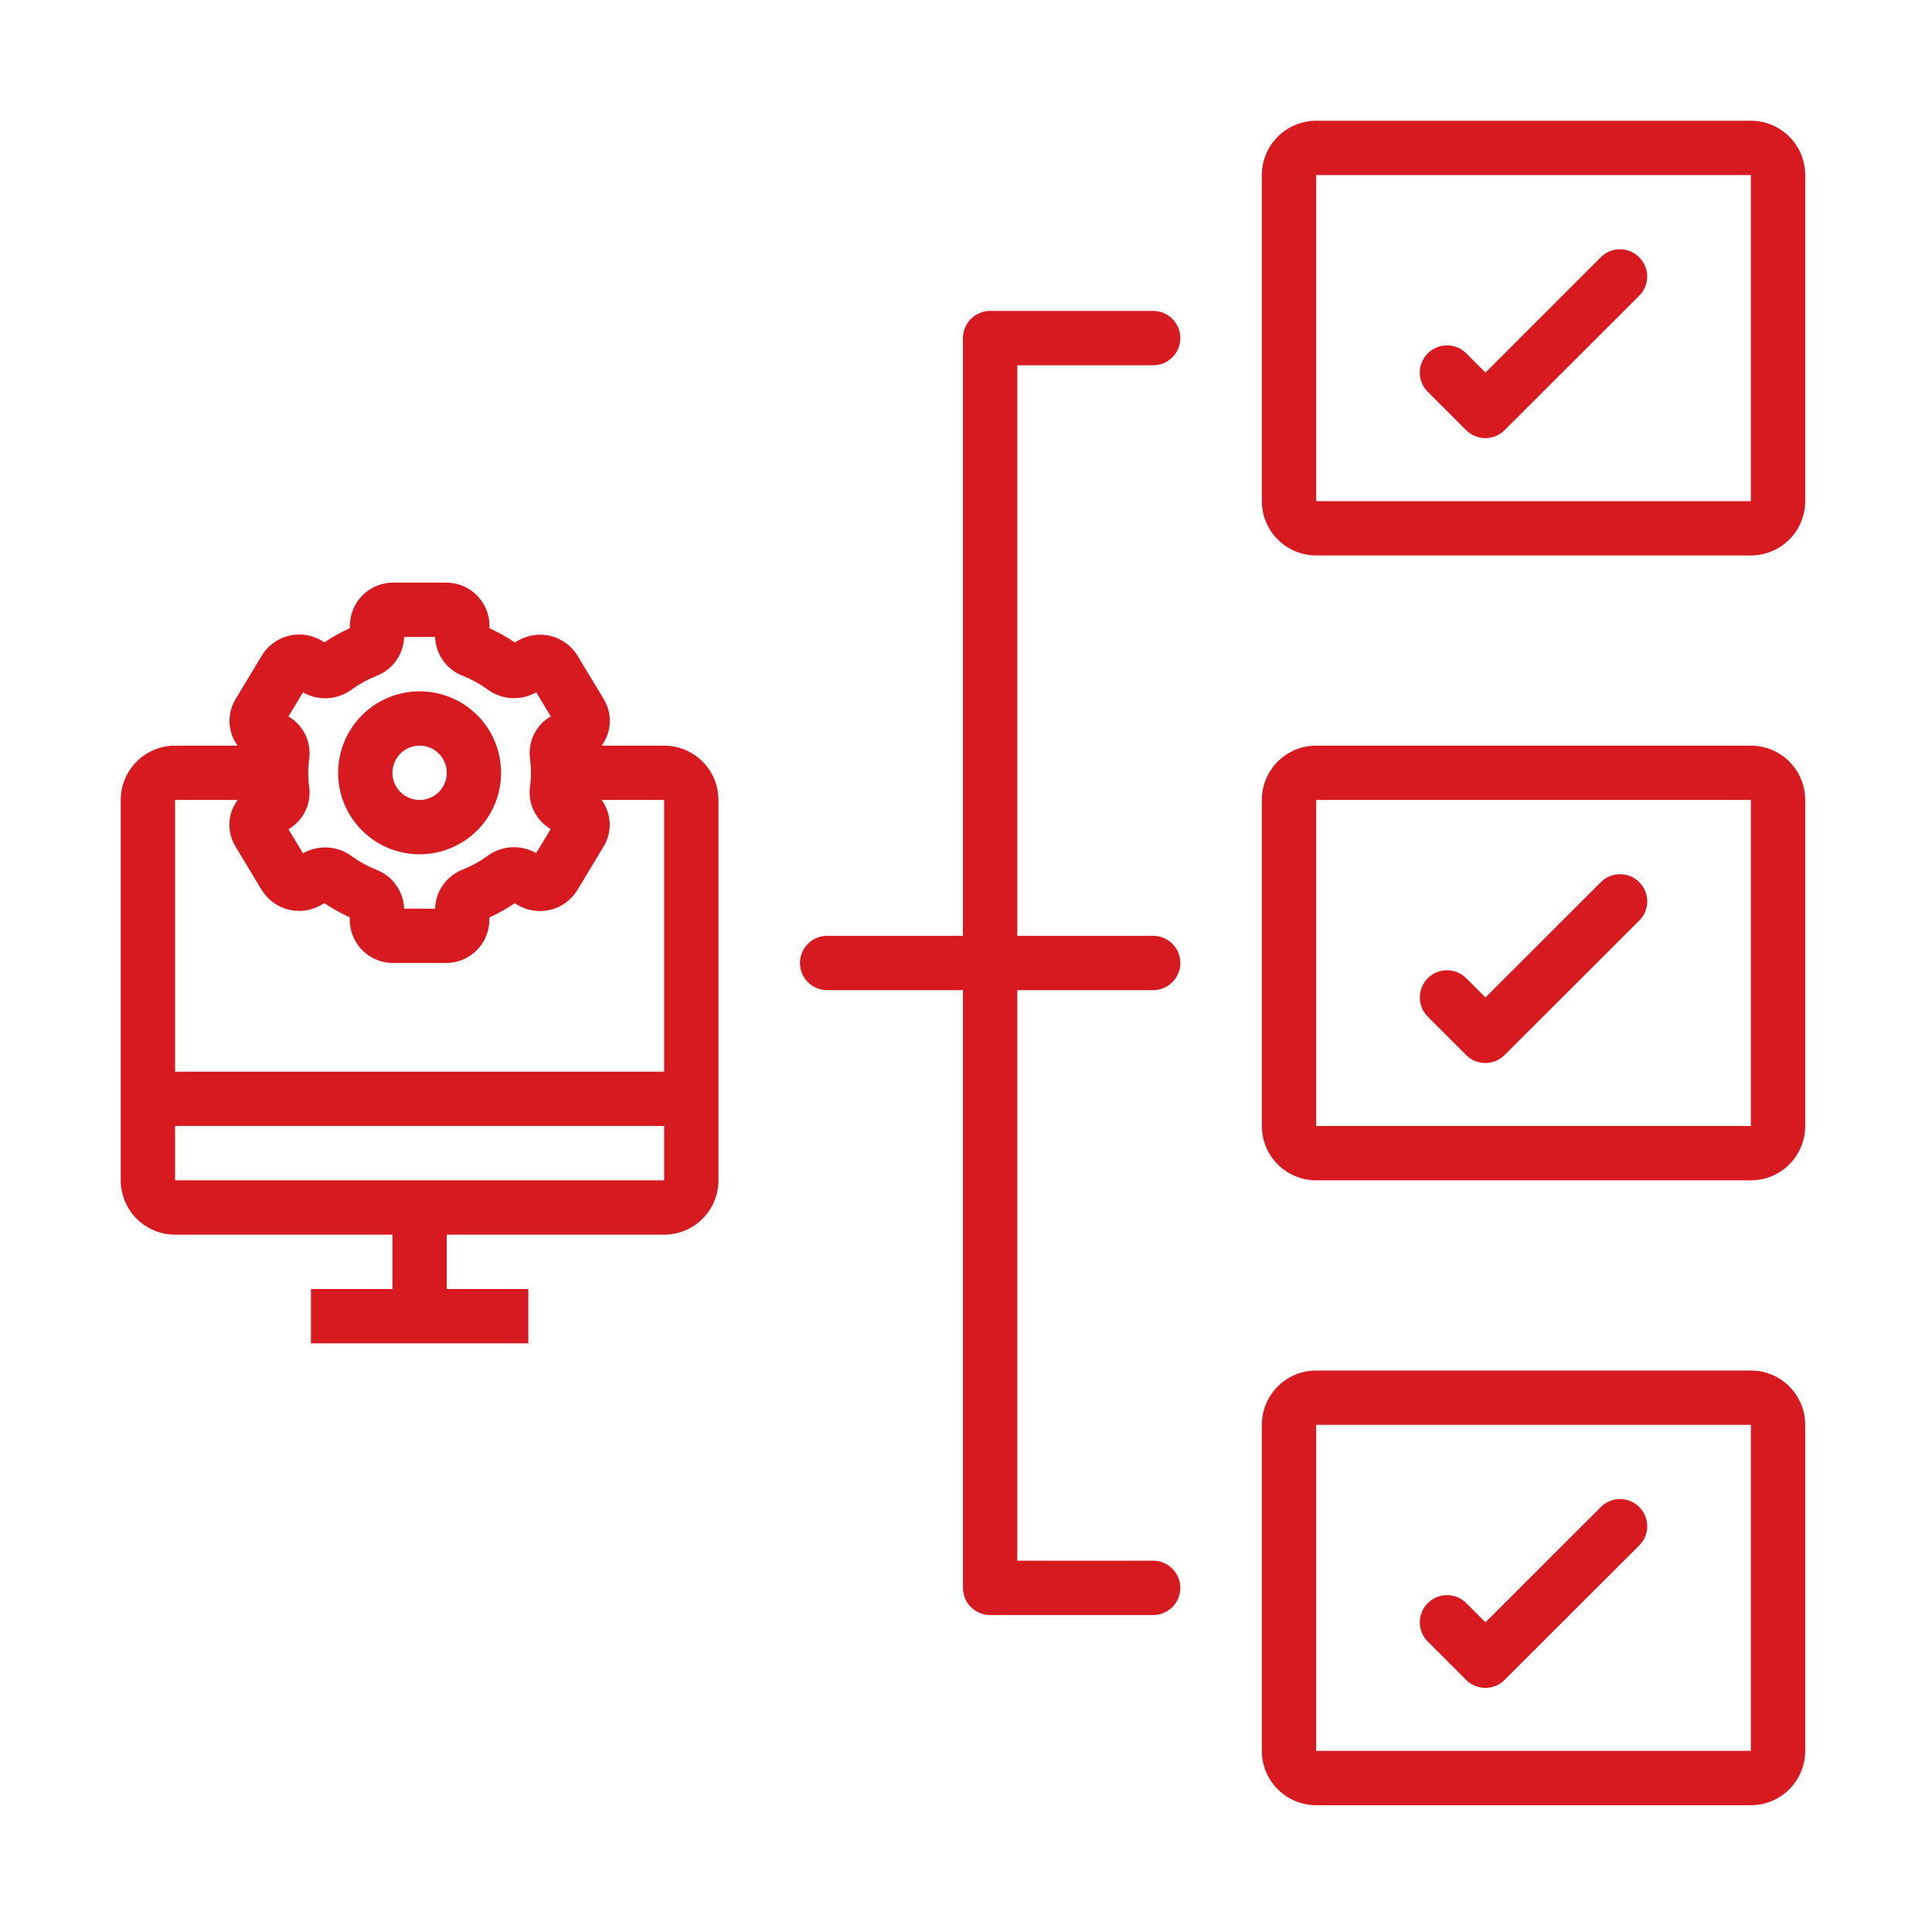 <svg xmlns="http://www.w3.org/2000/svg" width="80" height="80" viewBox="0 0 80 80" fill="none"><path d="M7.25 51.125H16.25V53.375H12.875V55.625H21.875V53.375H18.5V51.125H27.5C28.097 51.125 28.669 50.888 29.091 50.466C29.513 50.044 29.75 49.472 29.75 48.875V33.125C29.75 32.528 29.513 31.956 29.091 31.534C28.669 31.112 28.097 30.875 27.5 30.875H24.913C25.041 30.702 25.136 30.507 25.194 30.299C25.255 30.073 25.27 29.836 25.236 29.604C25.203 29.372 25.123 29.149 25 28.949L23.913 27.149C23.669 26.749 23.279 26.459 22.825 26.34C22.372 26.221 21.89 26.282 21.48 26.511L21.316 26.601C20.985 26.376 20.634 26.18 20.268 26.016V25.904C20.267 25.668 20.219 25.435 20.128 25.218C20.036 25.002 19.902 24.805 19.735 24.64C19.567 24.474 19.368 24.344 19.15 24.256C18.932 24.167 18.698 24.123 18.463 24.125H16.287C15.814 24.122 15.358 24.307 15.021 24.64C14.684 24.972 14.492 25.424 14.487 25.898V26.011C14.121 26.174 13.771 26.37 13.44 26.596L13.275 26.504C12.866 26.275 12.383 26.213 11.929 26.333C11.474 26.453 11.084 26.744 10.841 27.146L9.757 28.946C9.633 29.146 9.552 29.37 9.519 29.604C9.485 29.837 9.5 30.075 9.562 30.302C9.618 30.508 9.712 30.702 9.838 30.875H7.25C6.653 30.875 6.081 31.112 5.659 31.534C5.237 31.956 5 32.528 5 33.125V48.875C5 49.472 5.237 50.044 5.659 50.466C6.081 50.888 6.653 51.125 7.25 51.125ZM12.762 32C12.763 31.806 12.777 31.613 12.804 31.422C12.85 31.077 12.793 30.727 12.64 30.414C12.488 30.102 12.245 29.842 11.945 29.668L12.545 28.671L12.584 28.692C12.893 28.859 13.243 28.934 13.594 28.909C13.944 28.884 14.281 28.76 14.564 28.552C14.88 28.322 15.223 28.133 15.586 27.989C15.915 27.863 16.2 27.643 16.404 27.356C16.609 27.068 16.724 26.727 16.735 26.375H18.015C18.028 26.727 18.143 27.067 18.348 27.353C18.552 27.639 18.836 27.859 19.165 27.985C19.528 28.129 19.871 28.318 20.186 28.547C20.469 28.756 20.806 28.88 21.157 28.905C21.508 28.93 21.858 28.854 22.168 28.687L22.205 28.667L22.805 29.663C22.506 29.837 22.264 30.096 22.111 30.406C21.958 30.717 21.9 31.066 21.945 31.409C22.001 31.796 22.001 32.188 21.945 32.574C21.898 32.918 21.955 33.269 22.108 33.581C22.261 33.893 22.504 34.153 22.804 34.328L22.203 35.324L22.165 35.303C21.856 35.136 21.506 35.06 21.155 35.085C20.804 35.11 20.468 35.234 20.185 35.444C19.869 35.673 19.526 35.862 19.163 36.006C18.833 36.133 18.548 36.354 18.344 36.642C18.14 36.93 18.025 37.272 18.015 37.625H16.735C16.722 37.273 16.607 36.933 16.402 36.647C16.198 36.361 15.914 36.141 15.585 36.015C15.222 35.871 14.879 35.682 14.564 35.453C14.281 35.244 13.944 35.12 13.593 35.095C13.242 35.071 12.892 35.146 12.582 35.313L12.545 35.333L11.945 34.337C12.244 34.163 12.486 33.905 12.639 33.594C12.792 33.283 12.849 32.934 12.804 32.591C12.777 32.395 12.763 32.198 12.762 32ZM7.25 33.125H9.838C9.709 33.298 9.614 33.493 9.556 33.701C9.495 33.927 9.481 34.164 9.514 34.396C9.547 34.628 9.627 34.851 9.75 35.051L10.836 36.851C11.081 37.251 11.471 37.541 11.925 37.66C12.378 37.779 12.861 37.718 13.27 37.489L13.434 37.399C13.765 37.624 14.116 37.82 14.482 37.984V38.096C14.483 38.332 14.531 38.565 14.623 38.782C14.714 38.998 14.848 39.195 15.015 39.36C15.183 39.526 15.382 39.656 15.6 39.744C15.818 39.833 16.052 39.877 16.287 39.875H18.463C18.936 39.878 19.392 39.693 19.729 39.36C20.067 39.028 20.258 38.575 20.263 38.102V37.989C20.628 37.826 20.979 37.63 21.31 37.404L21.474 37.496C21.884 37.724 22.367 37.785 22.821 37.666C23.275 37.546 23.665 37.255 23.909 36.854L24.994 35.054C25.117 34.853 25.198 34.63 25.231 34.396C25.265 34.163 25.25 33.925 25.188 33.698C25.132 33.492 25.038 33.298 24.913 33.125H27.5V44.375H7.25V33.125ZM7.25 46.625H27.5V48.875H7.25V46.625Z" fill="#D71920"></path><path d="M17.375 35.375C18.043 35.375 18.695 35.177 19.25 34.806C19.805 34.435 20.238 33.908 20.493 33.292C20.748 32.675 20.815 31.996 20.685 31.342C20.555 30.687 20.233 30.085 19.762 29.613C19.29 29.142 18.688 28.82 18.033 28.69C17.379 28.56 16.7 28.627 16.083 28.882C15.467 29.137 14.94 29.57 14.569 30.125C14.198 30.68 14 31.332 14 32C14 32.895 14.356 33.754 14.989 34.386C15.621 35.019 16.48 35.375 17.375 35.375ZM17.375 30.875C17.598 30.875 17.815 30.941 18 31.065C18.185 31.188 18.329 31.364 18.414 31.57C18.5 31.775 18.522 32.001 18.478 32.219C18.435 32.438 18.328 32.638 18.171 32.795C18.013 32.953 17.813 33.06 17.595 33.103C17.376 33.147 17.15 33.124 16.945 33.039C16.739 32.954 16.563 32.81 16.44 32.625C16.316 32.44 16.25 32.222 16.25 32C16.25 31.702 16.369 31.416 16.579 31.204C16.791 30.994 17.077 30.875 17.375 30.875Z" fill="#D71920"></path><path d="M72.5 5H54.5C53.903 5 53.331 5.237 52.909 5.659C52.487 6.081 52.25 6.653 52.25 7.25V20.75C52.25 21.347 52.487 21.919 52.909 22.341C53.331 22.763 53.903 23 54.5 23H72.5C73.097 23 73.669 22.763 74.091 22.341C74.513 21.919 74.75 21.347 74.75 20.75V7.25C74.75 6.653 74.513 6.081 74.091 5.659C73.669 5.237 73.097 5 72.5 5ZM54.5 20.75V7.25H72.5V20.75H54.5Z" fill="#D71920"></path><path d="M39.875 14V38.75H34.25C33.629 38.75 33.125 39.254 33.125 39.875C33.125 40.496 33.629 41 34.25 41H39.875V65.75C39.875 66.048 39.993 66.335 40.205 66.546C40.416 66.757 40.702 66.875 41 66.875H47.75C48.371 66.875 48.875 66.371 48.875 65.75C48.875 65.129 48.371 64.625 47.75 64.625H42.125V41H47.75C48.371 41 48.875 40.496 48.875 39.875C48.875 39.254 48.371 38.75 47.75 38.75H42.125V15.125H47.75C48.371 15.125 48.875 14.621 48.875 14C48.875 13.379 48.371 12.875 47.75 12.875H41C40.702 12.875 40.416 12.993 40.205 13.204C39.993 13.415 39.875 13.702 39.875 14Z" fill="#D71920"></path><path d="M61.51 15.427L60.715 14.631C60.275 14.192 59.563 14.191 59.123 14.63C58.682 15.07 58.681 15.784 59.122 16.224L60.71 17.813C60.921 18.023 61.207 18.142 61.506 18.142C61.804 18.142 62.09 18.023 62.301 17.813L67.876 12.246C68.317 11.806 68.316 11.091 67.875 10.652C67.435 10.213 66.723 10.213 66.284 10.653L61.51 15.427Z" fill="#D71920"></path><path d="M72.5 30.875H54.5C53.903 30.875 53.331 31.112 52.909 31.534C52.487 31.956 52.25 32.528 52.25 33.125V46.625C52.25 47.222 52.487 47.794 52.909 48.216C53.331 48.638 53.903 48.875 54.5 48.875H72.5C73.097 48.875 73.669 48.638 74.091 48.216C74.513 47.794 74.75 47.222 74.75 46.625V33.125C74.75 32.528 74.513 31.956 74.091 31.534C73.669 31.112 73.097 30.875 72.5 30.875ZM54.5 46.625V33.125H72.5V46.625H54.5Z" fill="#D71920"></path><path d="M61.51 41.301L60.715 40.506C60.275 40.067 59.563 40.066 59.123 40.505C58.682 40.945 58.681 41.659 59.122 42.099L60.71 43.688C60.921 43.898 61.207 44.017 61.506 44.017C61.804 44.017 62.09 43.898 62.301 43.688L67.878 38.119C68.318 37.68 68.318 36.967 67.878 36.528C67.439 36.089 66.728 36.088 66.288 36.527L61.51 41.301Z" fill="#D71920"></path><path d="M72.5 56.75H54.5C53.903 56.75 53.331 56.987 52.909 57.409C52.487 57.831 52.25 58.403 52.25 59V72.5C52.25 73.097 52.487 73.669 52.909 74.091C53.331 74.513 53.903 74.75 54.5 74.75H72.5C73.097 74.75 73.669 74.513 74.091 74.091C74.513 73.669 74.75 73.097 74.75 72.5V59C74.75 58.403 74.513 57.831 74.091 57.409C73.669 56.987 73.097 56.75 72.5 56.75ZM54.5 72.5V59H72.5V72.5H54.5Z" fill="#D71920"></path><path d="M61.51 67.177L60.715 66.381C60.275 65.942 59.563 65.941 59.123 66.38C58.682 66.82 58.681 67.534 59.122 67.974L60.71 69.563C60.921 69.773 61.207 69.892 61.506 69.892C61.804 69.892 62.09 69.773 62.301 69.563L67.878 63.994C68.318 63.555 68.318 62.842 67.878 62.403C67.439 61.964 66.728 61.963 66.288 62.402L61.51 67.177Z" fill="#D71920"></path></svg>